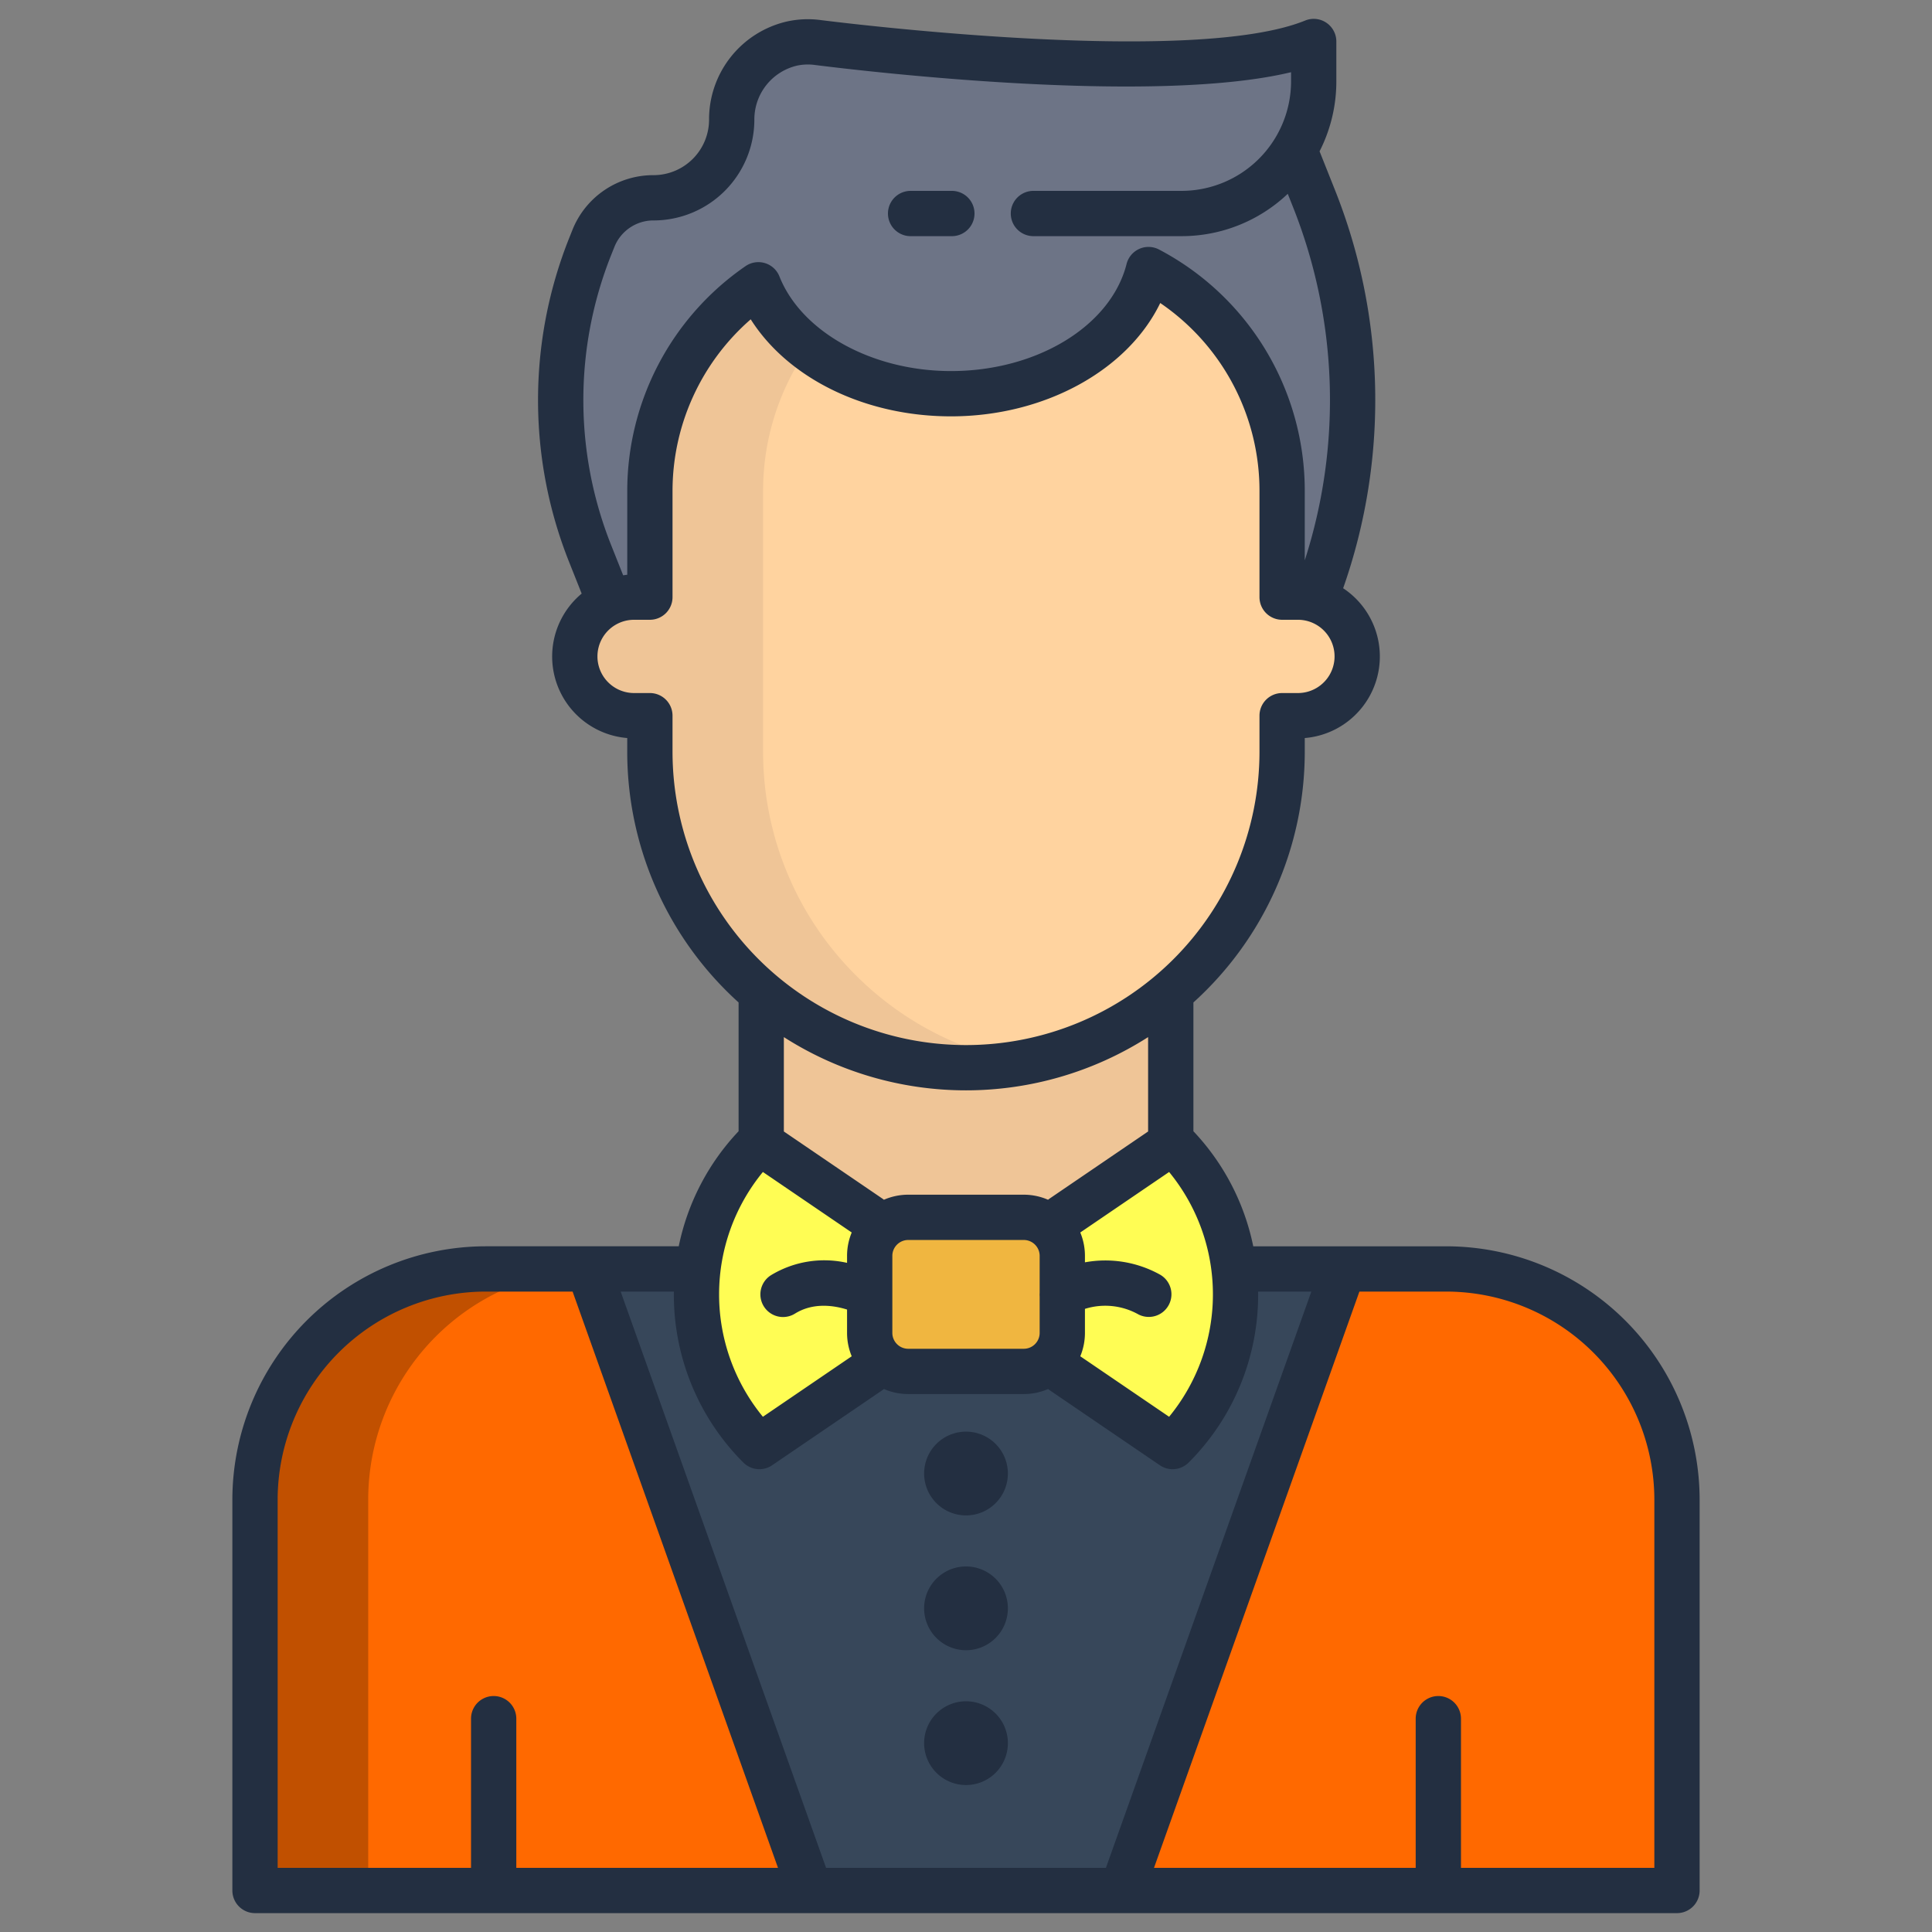 <?xml version="1.0" encoding="UTF-8"?> <svg xmlns="http://www.w3.org/2000/svg" xmlns:xlink="http://www.w3.org/1999/xlink" xmlns:svgjs="http://svgjs.com/svgjs" version="1.1" width="512" height="512" x="0" y="0" viewBox="0 0 512 512" style="enable-background:new 0 0 512 512" xml:space="preserve" class=""><rect x="0" y="0" width="512" height="512" fill="#808080" stroke="none"/><g><path xmlns="http://www.w3.org/2000/svg" d="m304.37 71.44c-4.77 18.74-26.4 32.9-52.35 32.9-23.93 0-44.18-12.03-50.94-28.6l-.1-.27a66.239 66.239 0 0 0 -28.75 54.66v28.12h-4.19a15.664 15.664 0 0 0 -6.5 1.4l-5.1-12.83a110.332 110.332 0 0 1 0-81.57l.79-2a17.183 17.183 0 0 1 15.97-10.83 20.707 20.707 0 0 0 20.71-20.71 20.72 20.72 0 0 1 15.96-20.16 19.506 19.506 0 0 1 6.94-.27c14.86 1.86 101.22 11.97 131.33-.28v10.57a34.858 34.858 0 0 1 -5.06 18.14h.01l5.05 12.71a144.989 144.989 0 0 1 .29 106.48 15.686 15.686 0 0 0 -4.47-.65h-4.19v-28.12a66.317 66.317 0 0 0 -35.4-58.69z" fill="#6d7486" data-original="#6d7486" style=""></path><path xmlns="http://www.w3.org/2000/svg" d="m348.43 158.9a15.7 15.7 0 0 1 -4.47 30.76h-4.19v9.52a83.777 83.777 0 0 1 -137.64 64.16q-2.79-2.34-5.37-4.92a83.5 83.5 0 0 1 -24.53-59.24v-9.52h-4.19a15.705 15.705 0 1 1 0-31.41h4.19v-28.12a66.239 66.239 0 0 1 28.75-54.66l.1.27c6.76 16.57 27.01 28.6 50.94 28.6 25.95 0 47.58-14.16 52.35-32.9a66.317 66.317 0 0 1 35.4 58.69v28.12h4.19a15.686 15.686 0 0 1 4.47.65z" fill="#ffd39f" data-original="#ffd39f" style=""></path><path xmlns="http://www.w3.org/2000/svg" d="m155.98 336.28 58.71 164.72h82.62l58.71-164.72z" fill="#37475a" data-original="#ff5a5a" style="" class=""></path><path xmlns="http://www.w3.org/2000/svg" d="m310.26 322.7v-58.89l-.39-.47a83.8 83.8 0 0 1 -107.74 0l-.39.47v58.89l-.13.22h108.78z" fill="#efc597" data-original="#efc597" style=""></path><path xmlns="http://www.w3.org/2000/svg" d="m130.83 501h-63.25v-103.58a61.136 61.136 0 0 1 61.14-61.14h27.26l58.71 164.72z" fill="#ff6900" data-original="#604af3" style="" class=""></path><path xmlns="http://www.w3.org/2000/svg" d="m381.17 501h-83.86l58.71-164.72h27.26a61.136 61.136 0 0 1 61.14 61.14v103.58z" fill="#ff6900" data-original="#604af3" style="" class=""></path><path xmlns="http://www.w3.org/2000/svg" d="m274.82 323.23a10.2 10.2 0 0 0 -3.51-.62h-30.62a10.216 10.216 0 0 0 -10.21 10.21v20.41a10.216 10.216 0 0 0 10.21 10.21h30.62a10.2 10.2 0 0 0 10.21-10.21v-20.41a10.207 10.207 0 0 0 -6.7-9.59z" fill="#f0b640" data-original="#f0b640" style=""></path><path xmlns="http://www.w3.org/2000/svg" d="m230.48 353.23v-20.41a10.2 10.2 0 0 1 4.92-8.73l-.92-1.48-32.87-19.69-.36-.22a56.767 56.767 0 0 0 -16.32 33.64 57.421 57.421 0 0 0 -.39 6.68 56.831 56.831 0 0 0 16.71 40.33l33.23-19.91.92-1.48a10.2 10.2 0 0 1 -4.92-8.73z" fill="#fffd54" data-original="#fffd54" style=""></path><path xmlns="http://www.w3.org/2000/svg" d="m327.07 336.34a56.767 56.767 0 0 0 -16.32-33.64l-.36.22-32.87 19.69-2.7.62a10.207 10.207 0 0 1 6.7 9.59v20.41a10.207 10.207 0 0 1 -6.7 9.59l2.7.62 33.23 19.91a56.831 56.831 0 0 0 16.71-40.33 57.421 57.421 0 0 0 -.39-6.68z" fill="#fffd54" data-original="#fffd54" style=""></path><path xmlns="http://www.w3.org/2000/svg" d="m232.13 263.34q-2.79-2.34-5.37-4.92a83.5 83.5 0 0 1 -24.53-59.24v-69.05a66.013 66.013 0 0 1 11.87-37.875 40.459 40.459 0 0 1 -13.02-16.515l-.1-.27a66.239 66.239 0 0 0 -28.75 54.66v28.12h-4.19a15.705 15.705 0 1 0 0 31.41h4.19v9.52a83.5 83.5 0 0 0 24.53 59.24q2.58 2.58 5.37 4.92a83.42 83.42 0 0 0 53.87 19.61 84.328 84.328 0 0 0 15-1.339 83.412 83.412 0 0 1 -38.87-18.271z" fill="#efc597" data-original="#efc597" style=""></path><path xmlns="http://www.w3.org/2000/svg" d="m156.005 336.349-.025-.069h-27.26a61.136 61.136 0 0 0 -61.14 61.14v103.58h30v-103.58a61.13 61.13 0 0 1 58.425-61.071z" fill="#c15000" data-original="#867af4" style="" class=""></path><g xmlns="http://www.w3.org/2000/svg" fill="#284268"><path d="m383.284 330.283h-51.159a62.632 62.632 0 0 0 -15.86-30.494v-34.126a89.564 89.564 0 0 0 29.51-66.484v-3.59a21.685 21.685 0 0 0 10.173-39.7 150.4 150.4 0 0 0 -2.228-105.689l-4.02-10.1a40.747 40.747 0 0 0 4.444-18.533v-10.567a6 6 0 0 0 -8.261-5.558c-29.14 11.858-118.261 1.145-128.328-.115a25.7 25.7 0 0 0 -9.056.379 26.6 26.6 0 0 0 -20.59 26 14.726 14.726 0 0 1 -14.709 14.712 23.066 23.066 0 0 0 -21.541 14.614l-.8 2a115.886 115.886 0 0 0 0 86.005l3.291 8.271a21.679 21.679 0 0 0 12.073 38.279v3.59a89.564 89.564 0 0 0 29.51 66.484v34.126a62.632 62.632 0 0 0 -15.86 30.494h-51.157a67.212 67.212 0 0 0 -67.136 67.138v103.581a6 6 0 0 0 6 6h376.84a6 6 0 0 0 6-6v-103.581a67.212 67.212 0 0 0 -67.136-67.136zm-73.457 45.177-23.542-16.034a16.112 16.112 0 0 0 1.236-6.194v-6.369a17.965 17.965 0 0 1 14.175 1.471 6 6 0 0 0 5.588-10.619 29.869 29.869 0 0 0 -19.763-3.186v-1.714a16.107 16.107 0 0 0 -1.236-6.193l23.542-16.034a51.122 51.122 0 0 1 0 64.872zm-38.515-58.853h-30.624a16.114 16.114 0 0 0 -6.437 1.34c-.128-.1-.257-.2-.4-.3l-26.121-17.792v-25.01a89.614 89.614 0 0 0 96.53 0v25.01l-26.121 17.792c-.138.094-.267.2-.395.3a16.114 16.114 0 0 0 -6.432-1.34zm4.209 16.208v9.827a6.02 6.02 0 0 0 0 .94v9.65a4.213 4.213 0 0 1 -4.209 4.208h-30.624a4.213 4.213 0 0 1 -4.209-4.208v-20.417a4.213 4.213 0 0 1 4.209-4.208h30.624a4.213 4.213 0 0 1 4.209 4.208zm-113.51-265.345.8-2a11.128 11.128 0 0 1 10.392-7.05 26.739 26.739 0 0 0 26.709-26.709 14.643 14.643 0 0 1 11.328-14.323 13.81 13.81 0 0 1 4.824-.154c15.622 1.956 90.038 10.556 126.081 1.9v2.43a29.053 29.053 0 0 1 -29.02 29.019h-39.259a6 6 0 0 0 0 12h39.259a40.865 40.865 0 0 0 28.144-11.219l1.3 3.269a138.43 138.43 0 0 1 3.206 93.865v-18.37a72.2 72.2 0 0 0 -38.575-63.981 6 6 0 0 0 -8.486 3.281 5.859 5.859 0 0 0 -.2.693c-4.269 16.36-23.786 28.216-46.494 28.216-20.736 0-39.383-10.208-45.363-24.828l-.091-.233a6 6 0 0 0 -8.988-2.749 72.371 72.371 0 0 0 -31.349 59.6v22.192c-.367.03-.724.094-1.085.142l-3.128-7.862a103.926 103.926 0 0 1 -.005-77.129zm16.214 131.709v-9.515a6 6 0 0 0 -6-6h-4.188a9.708 9.708 0 0 1 0-19.416h4.189a6 6 0 0 0 6-6v-28.117a60.358 60.358 0 0 1 20.723-45.507c9.905 15.627 30.242 25.713 53.068 25.713 24.873 0 46.846-12.254 55.459-30.034a60.2 60.2 0 0 1 26.3 49.828v28.117a6 6 0 0 0 6 6h4.188a9.708 9.708 0 0 1 0 19.416h-4.188a6 6 0 0 0 -6 6v9.515a77.775 77.775 0 1 1 -155.55 0zm23.948 111.409 23.542 16.034a16.107 16.107 0 0 0 -1.236 6.193v1.857a27.246 27.246 0 0 0 -20.137 3.257 6 6 0 0 0 6.337 10.191c4.9-3.05 10.436-2.132 13.8-1.074v6.186a16.112 16.112 0 0 0 1.236 6.194l-23.542 16.034a51.122 51.122 0 0 1 0-64.872zm-65.346 184.412v-39.535a6 6 0 1 0 -12 0v39.535h-51.247v-97.581a55.2 55.2 0 0 1 55.136-55.136h23.028l54.434 152.717zm82.091 0-54.434-152.717h14.1a62.833 62.833 0 0 0 18.416 45.311 6 6 0 0 0 7.621.717l29.235-19.911c.138-.094.267-.2.4-.3a16.1 16.1 0 0 0 6.437 1.34h30.624a16.1 16.1 0 0 0 6.437-1.34c.128.1.257.2.395.3l29.232 19.912a6 6 0 0 0 7.621-.717 62.833 62.833 0 0 0 18.414-45.311h14.105l-54.439 152.716zm219.5 0h-51.245v-39.535a6 6 0 1 0 -12 0v39.535h-69.351l54.434-152.717h23.028a55.2 55.2 0 0 1 55.136 55.136z" fill="#232f41" data-original="#284268" style="" class=""></path><path d="m241.318 62.586h10.937a6 6 0 0 0 0-12h-10.937a6 6 0 0 0 0 12z" fill="#232f41" data-original="#284268" style="" class=""></path><path d="m256 401.6a11.1 11.1 0 1 0 -11.1-11.105 11.117 11.117 0 0 0 11.1 11.105z" fill="#232f41" data-original="#284268" style="" class=""></path><path d="m256 437.327a11.1 11.1 0 1 0 -11.1-11.1 11.116 11.116 0 0 0 11.1 11.1z" fill="#232f41" data-original="#284268" style="" class=""></path><path d="m256 473.056a11.1 11.1 0 1 0 -11.1-11.1 11.117 11.117 0 0 0 11.1 11.1z" fill="#232f41" data-original="#284268" style="" class=""></path></g></g></svg> 